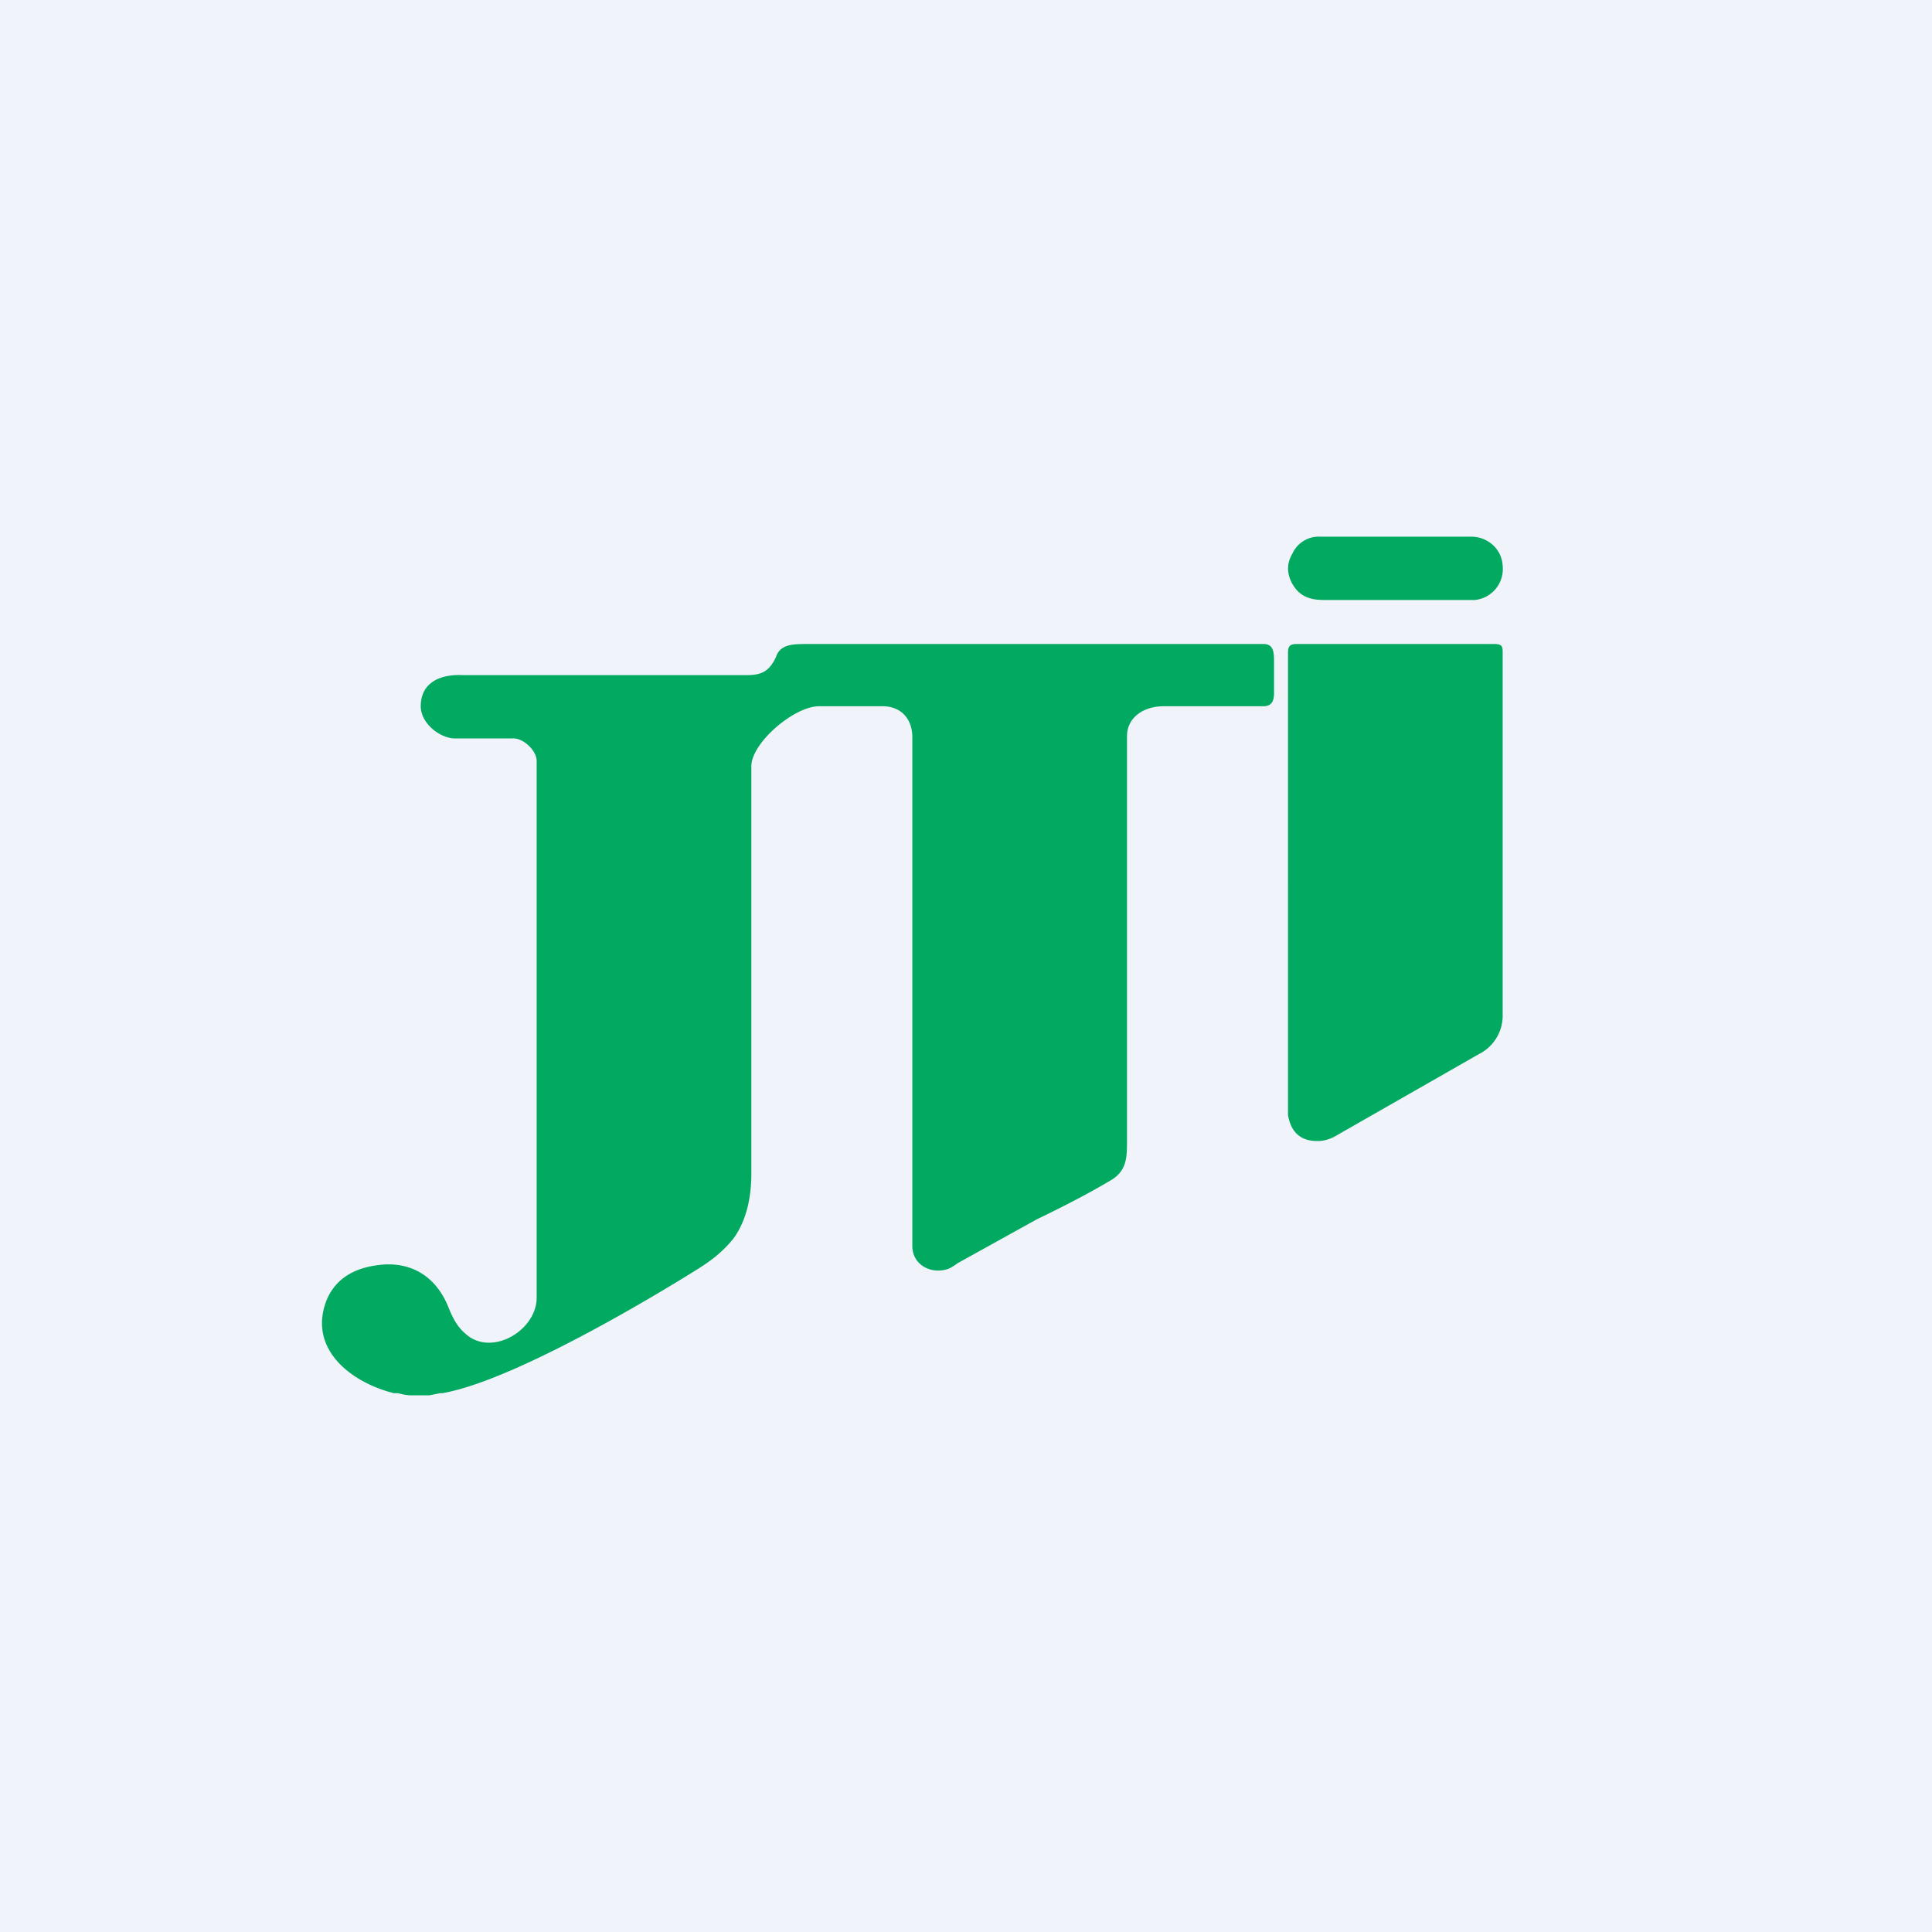 <!-- by TradingView --><svg xmlns="http://www.w3.org/2000/svg" width="18" height="18"><path fill="#F0F3FA" d="M0 0h18v18H0z"/><path d="M13.7 5h-1.4a.27.27 0 00-.26.16c-.06.1-.05.21.02.31s.17.12.28.12h1.4a.29.29 0 00.26-.32.28.28 0 00-.1-.2.3.3 0 00-.2-.07zm-9.88 8a.5.5 0 01-.11-.02h-.04c-.4-.1-.8-.41-.63-.86.08-.2.25-.3.46-.33.31-.05.55.09.67.37.04.1.08.19.16.26.24.23.67-.02.67-.33v-5c0-.1-.13-.22-.23-.21h-.53c-.14 0-.32-.14-.32-.3 0-.22.18-.3.39-.29h2.65c.14 0 .21-.04.27-.17.04-.12.16-.12.3-.12h4.24c.08 0 .1.05.1.15v.31c0 .08-.03.12-.1.12h-.93c-.18 0-.34.1-.34.28v3.76c0 .16 0 .28-.14.37-.2.12-.45.25-.7.37l-.74.41a.48.48 0 01-.08.05c-.17.06-.34-.04-.34-.21V6.87c0-.16-.09-.28-.26-.29h-.61c-.23 0-.63.34-.63.56v3.8c0 .2-.04.42-.16.59-.1.13-.22.22-.35.3 0 0-1.61 1.02-2.37 1.15H4.1L4 13h-.17zM12 8.21V6.08c0-.06.02-.08.08-.08h1.84c.07 0 .08.02.08.07v3.38a.4.4 0 01-.22.37l-.91.52-.42.24a.35.35 0 01-.15.05c-.17.01-.27-.07-.3-.24V8.22z" fill="#02A961"/></svg>